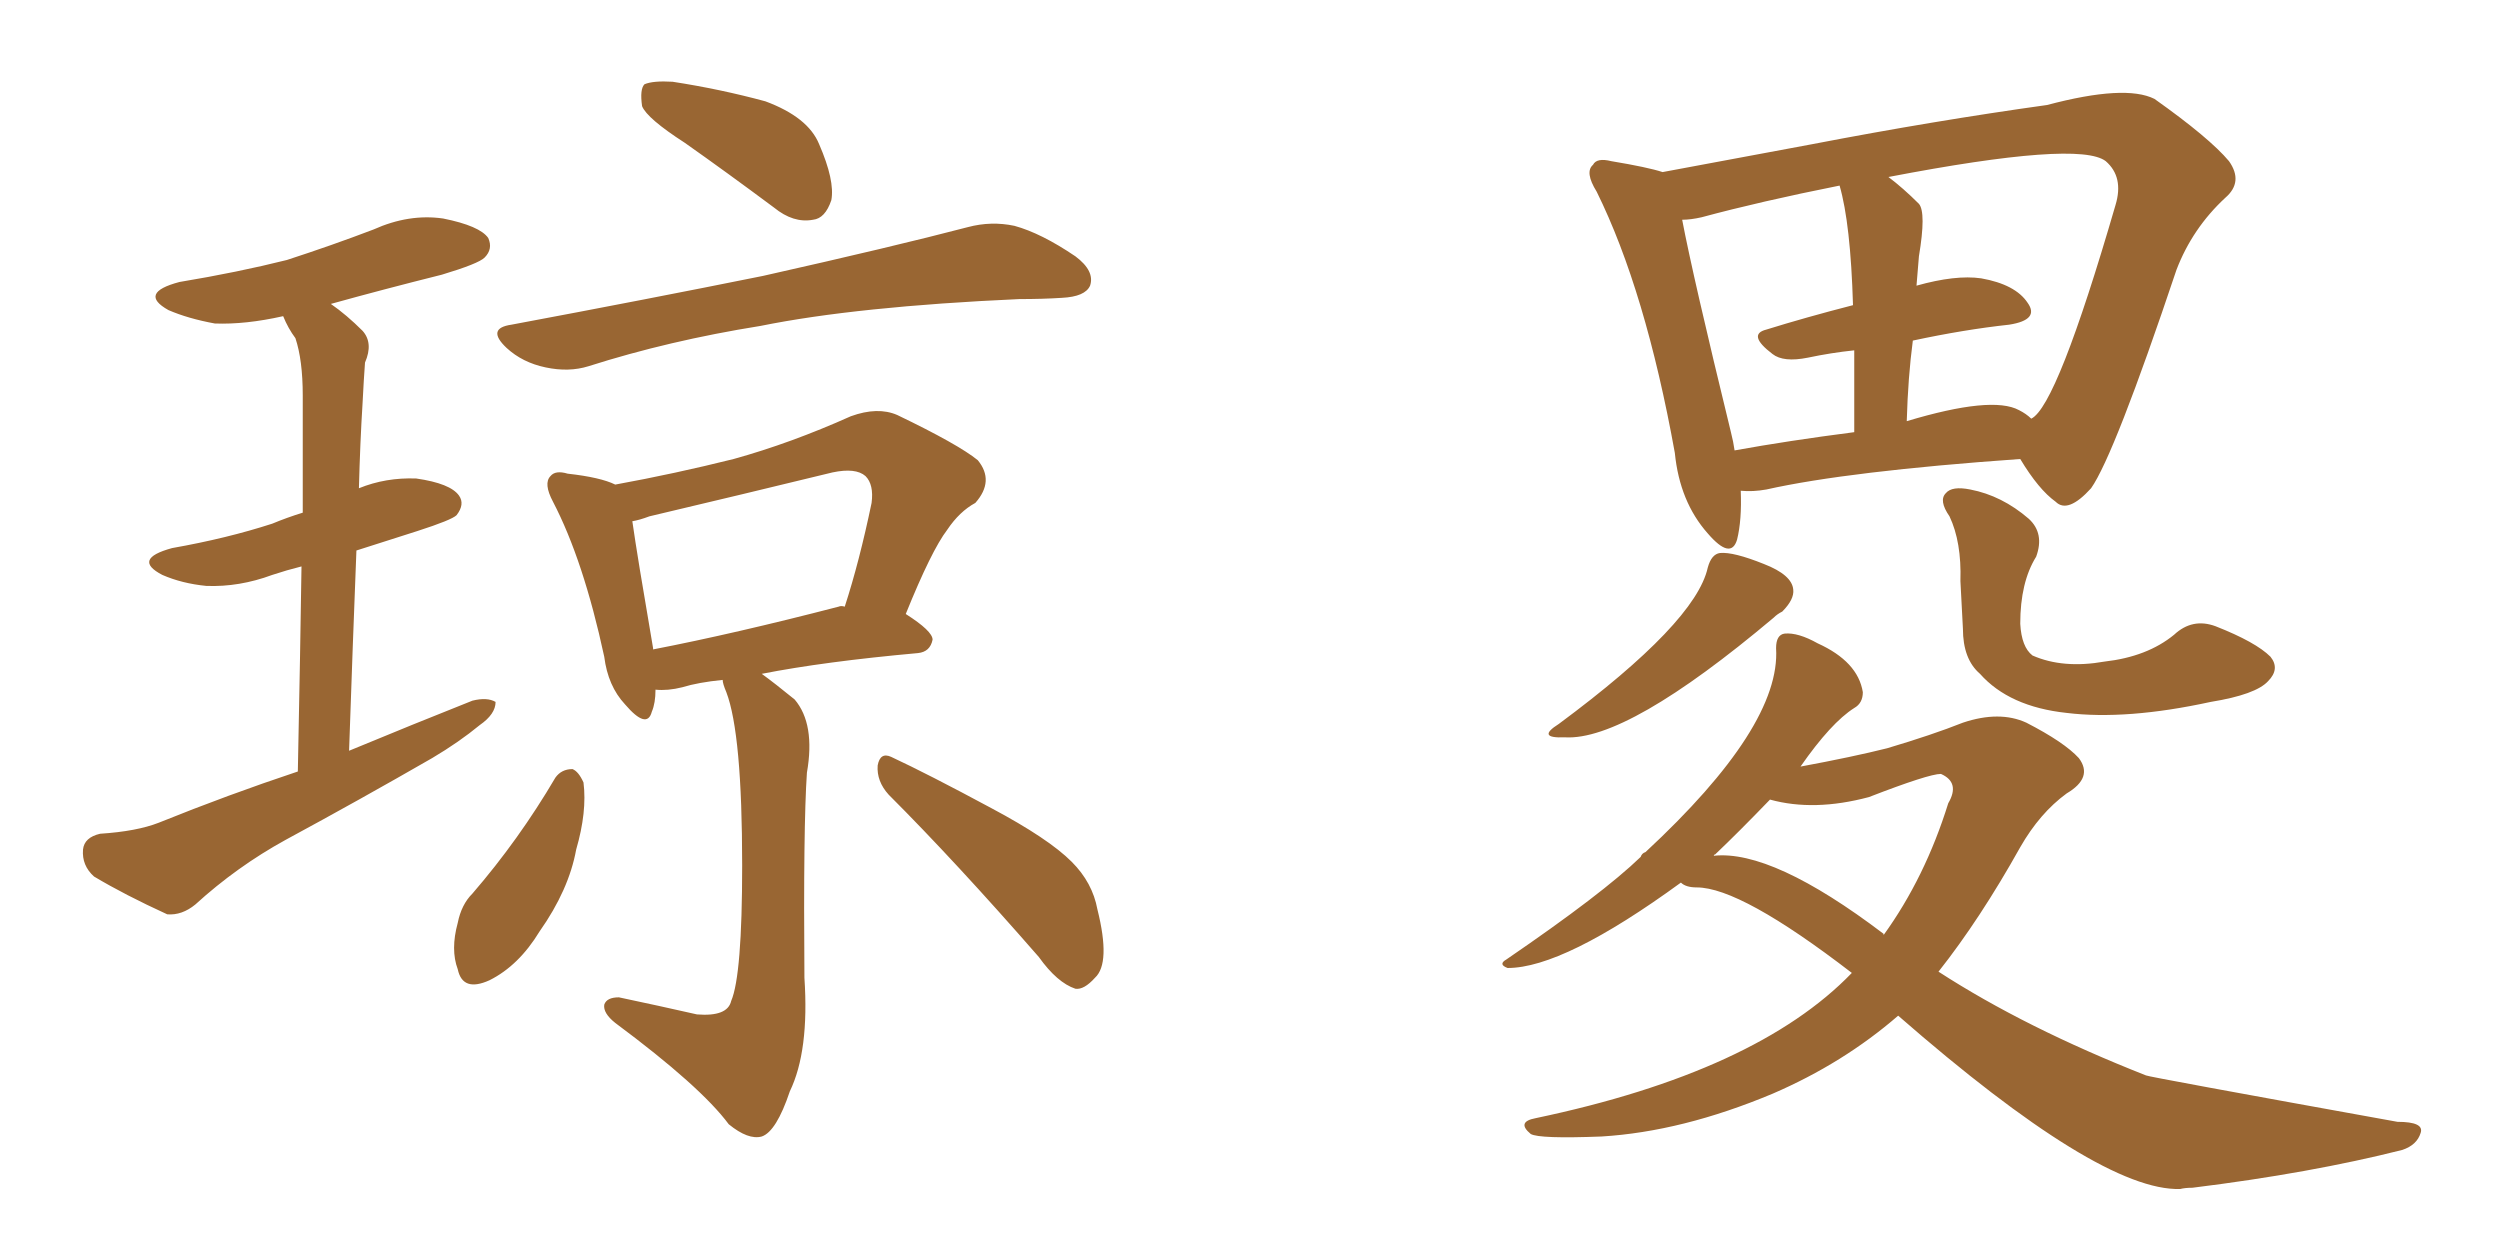 <svg xmlns="http://www.w3.org/2000/svg" xmlns:xlink="http://www.w3.org/1999/xlink" width="300" height="150"><path fill="#996633" padding="10" d="M35.74 92.58L35.74 92.58Q36.04 77.78 36.18 67.97L36.18 67.97Q34.42 68.41 32.67 68.99L32.67 68.99Q28.71 70.46 24.76 70.31L24.76 70.31Q21.83 70.02 19.48 68.99L19.48 68.99Q15.82 67.09 20.65 65.77L20.65 65.77Q27.25 64.60 32.67 62.84L32.67 62.84Q34.42 62.11 36.33 61.52L36.33 61.52Q36.33 49.80 36.33 47.46L36.33 47.46Q36.33 43.21 35.45 40.58L35.45 40.58Q34.57 39.40 33.98 37.94L33.98 37.94Q29.44 38.96 25.78 38.82L25.78 38.82Q22.56 38.23 20.21 37.21L20.21 37.21Q16.55 35.16 21.53 33.84L21.53 33.84Q28.56 32.67 34.42 31.20L34.42 31.20Q39.84 29.44 44.82 27.54L44.82 27.54Q49.07 25.63 53.17 26.22L53.17 26.22Q57.57 27.10 58.59 28.56L58.59 28.56Q59.18 29.88 58.15 30.91L58.15 30.91Q57.42 31.64 53.03 32.96L53.03 32.96Q46.00 34.72 39.70 36.47L39.70 36.47Q41.60 37.79 43.51 39.70L43.51 39.70Q44.82 41.16 43.80 43.51L43.80 43.51Q43.65 45.56 43.51 48.34L43.51 48.34Q43.21 53.17 43.07 58.59L43.07 58.59Q46.29 57.28 49.95 57.42L49.95 57.42Q54.05 58.01 55.08 59.47L55.08 59.47Q55.81 60.50 54.79 61.82L54.79 61.82Q54.20 62.40 50.10 63.72L50.10 63.72Q46.00 65.04 42.77 66.06L42.77 66.06Q42.33 77.20 41.89 90.09L41.89 90.09Q49.66 86.87 56.69 84.08L56.69 84.08Q58.45 83.64 59.47 84.23L59.47 84.23Q59.47 85.69 57.57 87.01L57.57 87.01Q55.08 89.06 51.86 90.97L51.86 90.97Q43.21 95.95 34.28 100.78L34.28 100.78Q28.42 104.00 23.44 108.54L23.44 108.54Q21.83 109.86 20.07 109.72L20.07 109.72Q14.94 107.37 11.28 105.18L11.28 105.18Q9.81 103.86 9.96 101.95L9.96 101.95Q10.11 100.49 12.01 100.05L12.01 100.05Q16.41 99.76 19.04 98.73L19.04 98.73Q27.39 95.36 35.74 92.58ZM82.18 17.14L82.18 17.14Q77.64 14.21 77.05 12.74L77.05 12.74Q76.76 10.69 77.34 10.11L77.34 10.11Q78.37 9.67 80.71 9.81L80.71 9.81Q86.43 10.69 91.85 12.16L91.85 12.16Q96.97 14.06 98.29 17.29L98.29 17.29Q100.20 21.68 99.76 24.02L99.76 24.02Q99.02 26.22 97.56 26.37L97.56 26.37Q95.21 26.81 92.87 24.90L92.87 24.90Q87.16 20.65 82.18 17.14ZM61.38 38.96L61.38 38.96Q77.78 35.89 91.55 33.11L91.55 33.11Q107.23 29.59 116.16 27.25L116.16 27.25Q118.95 26.51 121.73 27.10L121.73 27.10Q124.95 27.98 129.05 30.76L129.05 30.76Q131.40 32.52 130.81 34.28L130.81 34.28Q130.22 35.60 127.44 35.74L127.44 35.74Q125.10 35.89 122.31 35.89L122.31 35.89Q102.83 36.77 91.26 39.11L91.26 39.11Q80.27 40.87 70.61 43.95L70.61 43.95Q68.26 44.68 65.48 44.09L65.48 44.09Q62.70 43.51 60.79 41.75L60.79 41.75Q58.30 39.40 61.38 38.96ZM86.72 81.59L86.72 81.59Q83.79 81.88 81.88 82.47L81.88 82.47Q80.13 82.91 78.66 82.76L78.66 82.76Q78.66 84.38 78.22 85.40L78.22 85.40Q77.64 87.60 75 84.52L75 84.52Q72.95 82.32 72.51 78.81L72.51 78.81Q70.02 67.24 66.36 60.21L66.36 60.21Q65.19 58.01 66.06 57.13L66.06 57.13Q66.65 56.40 68.12 56.84L68.12 56.84Q72.07 57.28 73.83 58.15L73.83 58.15Q81.01 56.84 88.04 55.08L88.04 55.08Q94.92 53.17 102.10 49.95L102.10 49.95Q105.32 48.78 107.67 49.80L107.67 49.80Q114.99 53.32 117.33 55.22L117.33 55.22Q119.38 57.71 117.04 60.35L117.04 60.35Q115.14 61.38 113.67 63.57L113.67 63.57Q111.77 66.06 108.69 73.68L108.69 73.68Q111.91 75.73 111.91 76.76L111.91 76.76Q111.62 78.22 110.16 78.37L110.16 78.37Q98.88 79.39 91.41 80.86L91.41 80.86Q93.02 82.03 95.36 83.94L95.36 83.94Q97.85 86.87 96.83 92.72L96.83 92.72Q96.39 99.17 96.53 117.33L96.53 117.33Q97.12 126.12 94.78 130.96L94.78 130.96Q93.16 135.79 91.41 136.38L91.41 136.38Q89.79 136.82 87.45 134.91L87.45 134.91Q84.08 130.37 73.83 122.75L73.83 122.75Q72.36 121.58 72.51 120.56L72.51 120.56Q72.80 119.68 74.27 119.68L74.27 119.68Q79.10 120.70 83.64 121.73L83.64 121.73Q87.30 122.02 87.74 120.12L87.74 120.12Q89.06 117.04 89.06 103.86L89.06 103.86Q89.06 88.04 87.16 83.06L87.16 83.06Q86.72 82.03 86.72 81.59ZM100.63 72.80L100.63 72.80Q100.93 72.66 101.37 72.80L101.37 72.80Q103.13 67.38 104.59 60.35L104.59 60.35Q104.88 58.15 103.86 57.13L103.86 57.13Q102.69 56.10 99.90 56.69L99.90 56.69Q89.06 59.33 77.93 61.96L77.93 61.96Q76.76 62.40 75.88 62.55L75.88 62.55Q76.46 66.65 78.37 77.78L78.37 77.78Q78.37 77.78 78.37 77.93L78.37 77.93Q88.18 76.03 100.63 72.80ZM66.65 93.31L66.65 93.31Q67.38 92.29 68.70 92.29L68.70 92.29Q69.43 92.58 70.02 93.90L70.02 93.90Q70.46 97.41 69.14 101.95L69.14 101.95Q68.26 106.79 64.75 111.77L64.75 111.77Q62.26 115.87 58.74 117.63L58.74 117.63Q55.52 119.09 54.93 116.31L54.93 116.31Q54.05 113.96 54.93 110.74L54.93 110.74Q55.37 108.54 56.69 107.23L56.69 107.23Q62.26 100.78 66.65 93.31ZM106.64 95.36L106.64 95.36L106.64 95.36Q105.18 93.75 105.32 91.85L105.32 91.85Q105.62 90.23 106.93 90.82L106.93 90.82Q111.33 92.87 118.95 96.97L118.95 96.97Q125.83 100.63 128.61 103.42L128.61 103.42Q131.10 105.91 131.69 109.13L131.69 109.13Q133.30 115.58 131.40 117.33L131.40 117.33Q130.08 118.80 129.05 118.65L129.05 118.65Q126.86 117.92 124.66 114.84L124.66 114.84Q114.70 103.42 106.64 95.36ZM204.93 68.12L204.93 68.12Q205.37 66.50 206.40 66.36L206.40 66.36Q208.01 66.21 211.67 67.68L211.67 67.68Q215.04 68.99 215.19 70.75L215.19 70.75Q215.33 71.92 213.87 73.39L213.87 73.39Q213.28 73.68 212.84 74.12L212.84 74.12Q195.26 88.92 187.79 88.48L187.79 88.48Q184.28 88.62 187.06 86.87L187.06 86.87Q203.47 74.71 204.93 68.12ZM244.34 66.80L244.34 66.80Q242.43 69.87 242.43 74.85L242.43 74.85Q242.58 77.64 243.90 78.66L243.90 78.66Q247.56 80.27 252.54 79.39L252.54 79.39Q257.67 78.81 260.89 76.17L260.89 76.17Q263.09 74.12 265.87 75.15L265.87 75.15Q270.70 77.05 272.46 78.81L272.46 78.81Q273.63 80.27 272.17 81.74L272.17 81.74Q270.70 83.35 265.28 84.23L265.28 84.23Q255.18 86.43 248.00 85.55L248.00 85.55Q241.11 84.81 237.60 80.86L237.60 80.86Q235.55 79.10 235.55 75.44L235.55 75.44Q235.40 72.80 235.25 69.73L235.25 69.73Q235.40 65.04 233.94 61.96L233.94 61.96Q232.62 60.06 233.50 59.18L233.50 59.18Q234.23 58.30 236.43 58.74L236.43 58.74Q240.23 59.47 243.46 62.26L243.46 62.26Q245.36 64.01 244.34 66.80ZM227.78 121.88L227.78 121.88Q221.19 127.59 212.70 131.25L212.70 131.25Q201.86 135.79 192.19 136.38L192.19 136.38Q184.72 136.67 183.69 136.08L183.69 136.08Q181.93 134.62 184.28 134.18L184.28 134.18Q210.79 128.61 222.22 116.75L222.22 116.75Q208.89 106.49 203.61 106.49L203.61 106.49Q202.29 106.49 201.71 105.91L201.71 105.91Q187.65 116.16 180.91 116.16L180.91 116.16Q179.74 115.72 180.76 115.14L180.76 115.14Q192.33 107.23 196.88 102.83L196.88 102.83Q197.02 102.39 197.46 102.25L197.46 102.25Q213.72 87.16 213.13 77.78L213.13 77.78Q213.13 76.17 214.16 76.03L214.16 76.03Q215.77 75.88 218.12 77.20L218.12 77.20Q222.95 79.39 223.54 83.06L223.54 83.06Q223.54 84.38 222.51 84.96L222.51 84.96Q219.73 86.72 216.06 91.99L216.06 91.99Q222.36 90.82 226.46 89.79L226.46 89.79Q231.88 88.18 235.55 86.72L235.55 86.72Q239.94 85.25 243.16 86.72L243.16 86.72Q247.71 89.06 249.46 90.97L249.46 90.97Q251.22 93.31 248.00 95.21L248.00 95.21Q244.78 97.56 242.43 101.66L242.43 101.66Q237.60 110.30 232.62 116.60L232.62 116.60Q243.02 123.34 257.52 129.05L257.52 129.05Q257.67 129.20 287.70 134.62L287.70 134.62Q290.92 134.62 290.48 135.94L290.48 135.94Q290.04 137.40 288.28 137.99L288.28 137.99Q277.29 140.77 263.09 142.53L263.09 142.53Q262.21 142.53 261.62 142.68L261.62 142.68Q251.95 142.97 227.78 121.88ZM226.03 112.06L226.03 112.06Q226.03 112.06 226.03 112.21L226.03 112.21Q231.01 105.32 233.79 96.39L233.79 96.39Q235.25 93.90 232.91 92.87L232.91 92.87Q231.45 92.87 224.27 95.65L224.27 95.65Q217.68 97.41 212.40 95.95L212.40 95.95Q208.59 99.90 205.81 102.54L205.81 102.54Q205.66 102.54 205.66 102.69L205.66 102.69Q212.70 101.95 226.03 112.06ZM208.89 58.89L208.89 58.89Q209.03 62.40 208.45 64.75L208.45 64.75Q207.71 67.24 204.93 64.01L204.93 64.01Q201.56 60.21 200.98 54.35L200.98 54.35Q197.46 34.86 191.60 23.00L191.60 23.00Q190.14 20.65 191.16 19.78L191.16 19.78Q191.60 18.90 193.36 19.34L193.36 19.34Q197.75 20.07 199.51 20.65L199.51 20.65Q207.28 19.19 217.53 17.29L217.53 17.29Q232.03 14.50 245.65 12.60L245.65 12.60Q255.03 10.11 258.54 11.87L258.54 11.87Q265.14 16.55 267.48 19.34L267.48 19.34Q269.24 21.83 267.04 23.73L267.04 23.73Q263.09 27.39 261.18 32.37L261.18 32.37Q253.71 54.64 250.93 58.59L250.93 58.59Q248.14 61.67 246.68 60.21L246.68 60.21Q244.63 58.74 242.43 55.08L242.43 55.08Q221.78 56.54 211.96 58.74L211.96 58.74Q210.35 59.03 208.89 58.89ZM242.29 49.22L242.29 49.22Q243.16 49.66 243.75 50.24L243.75 50.24Q246.83 48.78 253.86 24.61L253.86 24.61Q254.88 21.24 252.69 19.34L252.69 19.34Q249.46 16.85 226.61 21.24L226.61 21.24Q228.37 22.56 230.27 24.46L230.27 24.46Q231.15 25.49 230.27 30.76L230.27 30.76Q230.13 32.37 229.98 34.28L229.98 34.28Q234.67 32.96 237.74 33.40L237.74 33.40Q241.85 34.13 243.31 36.33L243.31 36.33Q244.78 38.38 241.11 38.96L241.11 38.96Q235.69 39.55 229.54 40.87L229.54 40.87Q228.96 45.26 228.81 50.54L228.81 50.54Q239.06 47.46 242.29 49.22ZM208.15 54.05L208.15 54.05L208.15 54.05Q214.60 52.88 222.51 51.86L222.51 51.86Q222.51 46.14 222.51 42.04L222.51 42.04Q219.73 42.33 216.94 42.92L216.94 42.92Q214.01 43.51 212.70 42.48L212.70 42.48Q209.62 40.14 211.96 39.55L211.96 39.55Q216.65 38.09 222.36 36.62L222.36 36.62Q222.07 26.81 220.75 22.27L220.75 22.27Q211.23 24.17 204.20 26.07L204.20 26.07Q202.88 26.37 201.86 26.37L201.86 26.37Q203.17 33.25 207.71 51.86L207.71 51.86Q208.01 53.03 208.15 54.05Z"/></svg>